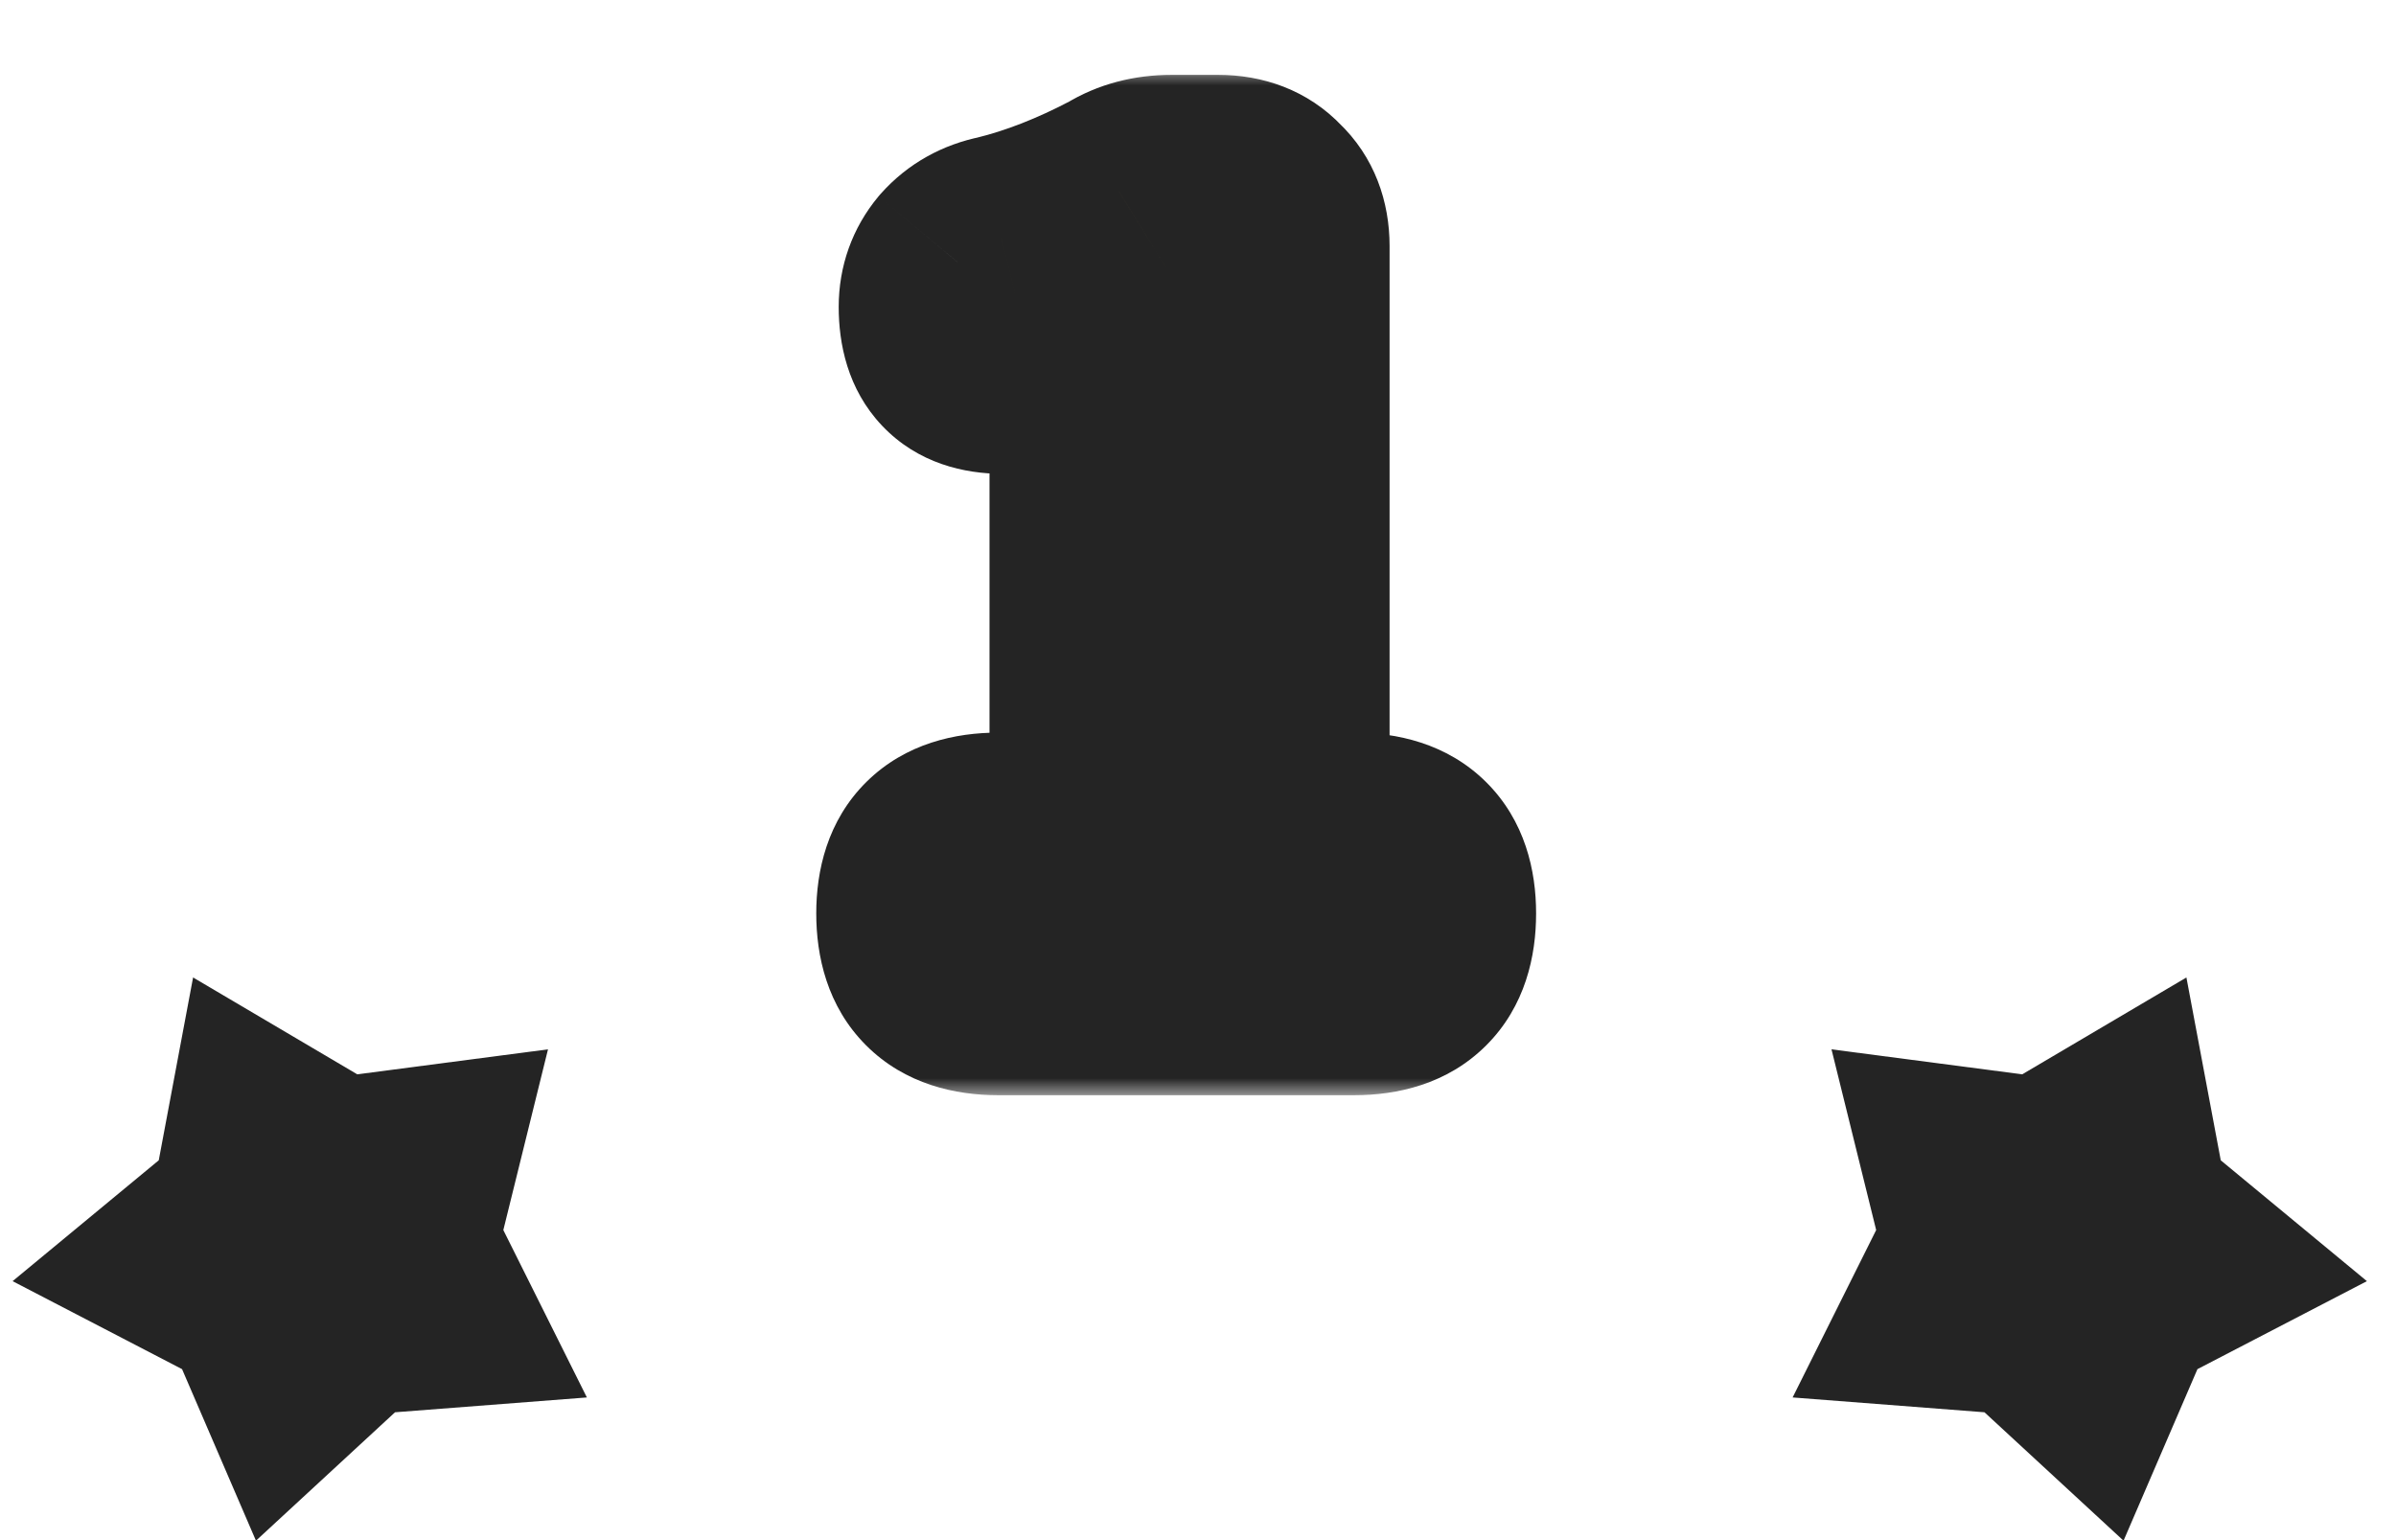 <svg viewBox="0 -5 70 45" fill="none" xmlns="http://www.w3.org/2000/svg">
  <mask
    id="path-1-outside-1_46_6348"
    maskUnits="userSpaceOnUse"
    x="23.347"
    y="-3"
    width="22"
    height="30"
    fill="black"
  >
    <rect fill="white" x="23.347" y="-3" width="22" height="30" />
    <path
      d="M39.565 24H29.159C27.617 24 26.847 23.229 26.847 21.688C26.847 20.167 27.617 19.406 29.159 19.406H31.909V5.844H29.284C28.097 5.844 27.503 5.219 27.503 3.969C27.503 3.469 27.659 3.031 27.972 2.656C28.305 2.281 28.732 2.042 29.253 1.938C30.357 1.667 31.503 1.219 32.69 0.594C33.128 0.323 33.638 0.188 34.222 0.188H35.597C36.201 0.188 36.68 0.375 37.034 0.75C37.409 1.104 37.597 1.583 37.597 2.188V19.406H39.565C41.107 19.406 41.878 20.167 41.878 21.688C41.878 23.229 41.107 24 39.565 24Z"
    />
  </mask>
  <path
    d="M39.565 24H29.159C27.617 24 26.847 23.229 26.847 21.688C26.847 20.167 27.617 19.406 29.159 19.406H31.909V5.844H29.284C28.097 5.844 27.503 5.219 27.503 3.969C27.503 3.469 27.659 3.031 27.972 2.656C28.305 2.281 28.732 2.042 29.253 1.938C30.357 1.667 31.503 1.219 32.69 0.594C33.128 0.323 33.638 0.188 34.222 0.188H35.597C36.201 0.188 36.68 0.375 37.034 0.75C37.409 1.104 37.597 1.583 37.597 2.188V19.406H39.565C41.107 19.406 41.878 20.167 41.878 21.688C41.878 23.229 41.107 24 39.565 24Z"
    fill="#F6C769"
  />
  <path
    d="M31.909 19.406V22.406H34.909V19.406H31.909ZM31.909 5.844H34.909V2.844H31.909V5.844ZM27.972 2.656L25.73 0.663L25.698 0.699L25.667 0.736L27.972 2.656ZM29.253 1.938L29.841 4.879L29.905 4.867L29.968 4.851L29.253 1.938ZM32.69 0.594L34.088 3.248L34.18 3.2L34.27 3.145L32.69 0.594ZM37.034 0.75L34.853 2.81L34.912 2.872L34.974 2.931L37.034 0.75ZM37.597 19.406H34.597V22.406H37.597V19.406ZM39.565 21H29.159V27H39.565V21ZM29.159 21C28.851 21 29.171 20.925 29.546 21.301C29.922 21.676 29.847 21.996 29.847 21.688H23.847C23.847 22.921 24.157 24.397 25.303 25.543C26.45 26.69 27.926 27 29.159 27V21ZM29.847 21.688C29.847 21.4 29.916 21.733 29.532 22.112C29.155 22.484 28.841 22.406 29.159 22.406V16.406C27.936 16.406 26.466 16.709 25.318 17.841C24.163 18.981 23.847 20.454 23.847 21.688H29.847ZM29.159 22.406H31.909V16.406H29.159V22.406ZM34.909 19.406V5.844H28.909V19.406H34.909ZM31.909 2.844H29.284V8.844H31.909V2.844ZM29.284 2.844C29.193 2.844 29.666 2.827 30.123 3.309C30.553 3.761 30.503 4.169 30.503 3.969H24.503C24.503 5.019 24.75 6.364 25.773 7.441C26.824 8.548 28.188 8.844 29.284 8.844V2.844ZM30.503 3.969C30.503 4.036 30.491 4.146 30.445 4.275C30.399 4.405 30.334 4.507 30.276 4.577L25.667 0.736C24.893 1.664 24.503 2.786 24.503 3.969H30.503ZM30.214 4.649C30.164 4.705 30.094 4.764 30.01 4.812C29.927 4.858 29.863 4.875 29.841 4.879L28.665 -1.004C27.544 -0.78 26.523 -0.229 25.73 0.663L30.214 4.649ZM29.968 4.851C31.347 4.513 32.722 3.967 34.088 3.248L31.293 -2.061C30.284 -1.53 29.367 -1.179 28.538 -0.976L29.968 4.851ZM34.27 3.145C34.252 3.156 34.233 3.165 34.214 3.173C34.195 3.181 34.18 3.186 34.171 3.189C34.15 3.194 34.163 3.188 34.222 3.188V-2.812C33.157 -2.812 32.084 -2.559 31.111 -1.957L34.27 3.145ZM34.222 3.188H35.597V-2.812H34.222V3.188ZM35.597 3.188C35.589 3.188 35.48 3.186 35.316 3.122C35.142 3.054 34.979 2.943 34.853 2.81L39.215 -1.31C38.197 -2.388 36.872 -2.812 35.597 -2.812V3.188ZM34.974 2.931C34.841 2.805 34.73 2.642 34.662 2.468C34.598 2.304 34.597 2.196 34.597 2.188H40.597C40.597 0.912 40.172 -0.413 39.094 -1.431L34.974 2.931ZM34.597 2.188V19.406H40.597V2.188H34.597ZM37.597 22.406H39.565V16.406H37.597V22.406ZM39.565 22.406C39.884 22.406 39.57 22.484 39.193 22.112C38.809 21.733 38.878 21.4 38.878 21.688H44.878C44.878 20.454 44.562 18.981 43.407 17.841C42.259 16.709 40.788 16.406 39.565 16.406V22.406ZM38.878 21.688C38.878 21.996 38.803 21.676 39.178 21.301C39.554 20.925 39.874 21 39.565 21V27C40.799 27 42.275 26.69 43.421 25.543C44.568 24.397 44.878 22.921 44.878 21.688H38.878Z"
    fill="#242424"
    mask="url(#path-1-outside-1_46_6348)"
  />
  <path
    d="M63.877 23.56L64.88 28.902L69.15 32.433L64.199 35.004L62.04 40.016L57.977 36.264L52.372 35.831L54.813 30.94L53.508 25.66L59.08 26.39L63.877 23.56Z"
    fill="#242424"
  />
  <path
    d="M5.641 23.56L4.638 28.902L0.368 32.433L5.319 35.004L7.478 40.016L11.541 36.264L17.146 35.831L14.705 30.94L16.01 25.66L10.438 26.39L5.641 23.56Z"
    fill="#242424"
  />
</svg>
